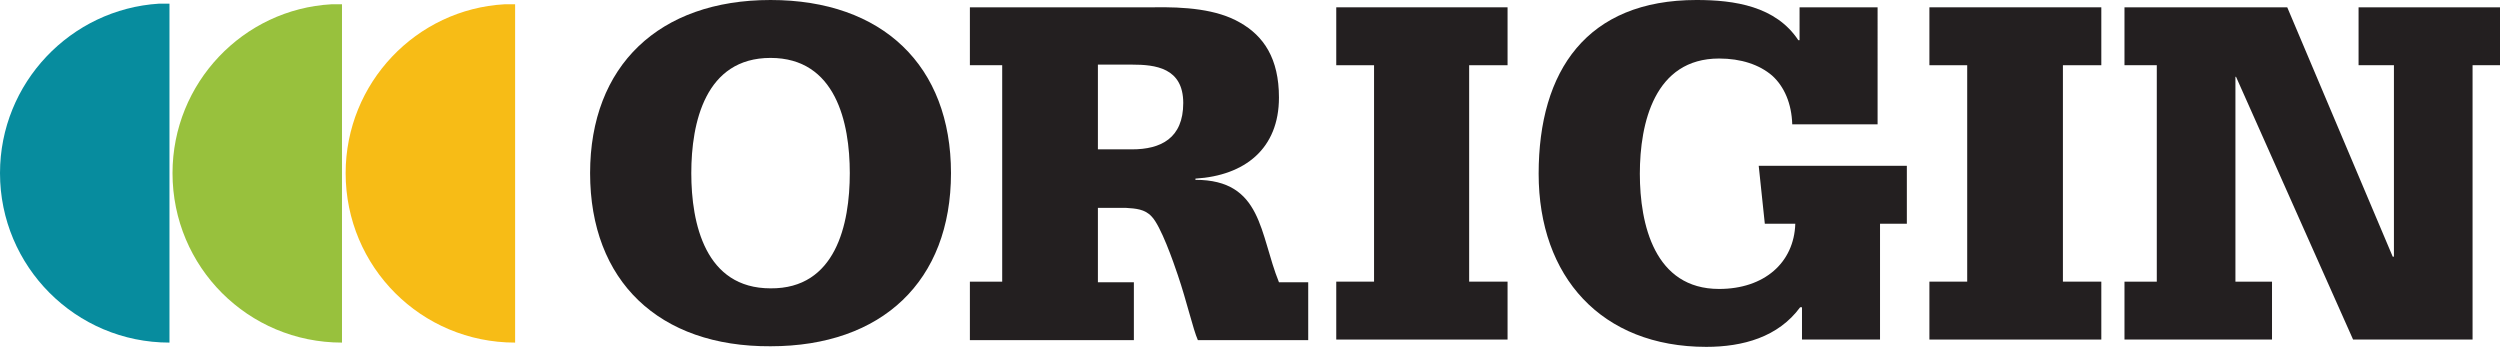 <?xml version="1.0" encoding="UTF-8"?>
<!-- Generator: Adobe Illustrator 25.2.3, SVG Export Plug-In . SVG Version: 6.00 Build 0)  -->
<svg xmlns="http://www.w3.org/2000/svg" xmlns:xlink="http://www.w3.org/1999/xlink" version="1.1" id="Layer_1" x="0px" y="0px" viewBox="0 0 410.1 56.9" style="enable-background:new 0 0 410.1 56.9;" xml:space="preserve">
<style type="text/css">
	.st0{fill:#231F20;}
	.st1{fill-rule:evenodd;clip-rule:evenodd;fill:#078C9E;}
	.st2{fill-rule:evenodd;clip-rule:evenodd;fill:#98C13D;}
	.st3{fill-rule:evenodd;clip-rule:evenodd;fill:#F7BC16;}
</style>
<g>
	<path class="st0" d="M139.4,28.4c0-8.3-2.3-18.9-13-18.9c-10.7,0-13,10.6-13,18.9s2.3,18.9,13,18.9   C137.1,47.4,139.4,36.8,139.4,28.4 M96.8,28.4C96.8,10.8,108.1,0,126.4,0C144.8,0,156,10.8,156,28.4c0,17.7-11.3,28.4-29.6,28.4   C108.1,56.9,96.8,46.1,96.8,28.4"></path>
	<path class="st0" d="M180.1,24.5h5.6c4.7,0,8.4-1.8,8.4-7.6c0-5.8-4.6-6.3-8.4-6.3h-5.6V24.5L180.1,24.5z M159.1,46.2h5.3V10.7   h-5.3V1.2H189c5.4-0.1,10.6,0.3,14.4,2.5c3.9,2.2,6.4,5.9,6.4,12.3c0,8.4-5.6,12.8-13.7,13.3v0.2c11,0,10.5,8.9,13.7,16.8h4.8v9.5   h-18.1c-0.8-1.8-1.8-6.3-3.3-10.7c-0.7-2.1-2.8-8.1-4.3-9.6c-1.1-1.2-2.6-1.3-4.2-1.4h-4.6v12.2h5.9v9.5h-26.9V46.2L159.1,46.2z"></path>
	<polygon class="st0" points="219.2,46.2 225.4,46.2 225.4,10.7 219.2,10.7 219.2,1.2 247.3,1.2 247.3,10.7 241,10.7 241,46.2    247.3,46.2 247.3,55.7 219.2,55.7 219.2,46.2  "></polygon>
	<path class="st0" d="M307.9,20.4h-13.9c-0.1-3.4-1.3-6.2-3.3-8c-2.1-1.8-5.1-2.8-8.7-2.8c-10.6,0-13,10.6-13,18.9   c0,8.3,2.4,18.9,13,18.9c7.4,0,12.3-4.3,12.5-10.7h-5l-1-9.5h24.3v9.5h-4.4v19h-12.8v-5.3h-0.3c-3.6,4.9-9.4,6.5-15.4,6.5   c-17.2,0-27.5-11.5-27.5-28.4c0-16.9,7.9-28.5,25.9-28.5c6.2,0,13,1,16.7,6.6h0.2V1.2h12.8V20.4L307.9,20.4z"></path>
	<polygon class="st0" points="316.5,46.2 322.7,46.2 322.7,10.7 316.5,10.7 316.5,1.2 344.7,1.2 344.7,10.7 338.4,10.7 338.4,46.2    344.7,46.2 344.7,55.7 316.5,55.7 316.5,46.2  "></polygon>
	<polygon class="st0" points="348.5,46.2 353.8,46.2 353.8,10.7 348.5,10.7 348.5,1.2 375.2,1.2 392.5,42.1 392.7,42.1 392.7,10.7    386.9,10.7 386.9,1.2 410.1,1.2 410.1,10.7 405.6,10.7 405.6,55.7 386,55.7 366.8,12.6 366.7,12.6 366.7,46.2 372.7,46.2    372.7,55.7 348.5,55.7 348.5,46.2  "></polygon>
	<path class="st1" d="M27.8,56.2C12.4,56.2,0,43.7,0,28.4C0,13.6,11.6,1.5,26.1,0.6c0.5,0,1.1,0,1.7,0"></path>
	<path class="st2" d="M56.1,56.2c-15.4,0-27.8-12.4-27.8-27.8c0-14.8,11.6-26.9,26.1-27.7c0.5,0,1.1,0,1.7,0"></path>
	<path class="st3" d="M84.5,56.2c-15.4,0-27.8-12.4-27.8-27.8c0-14.8,11.6-26.9,26.1-27.7c0.5,0,1.1,0,1.7,0"></path>
</g>
</svg>
